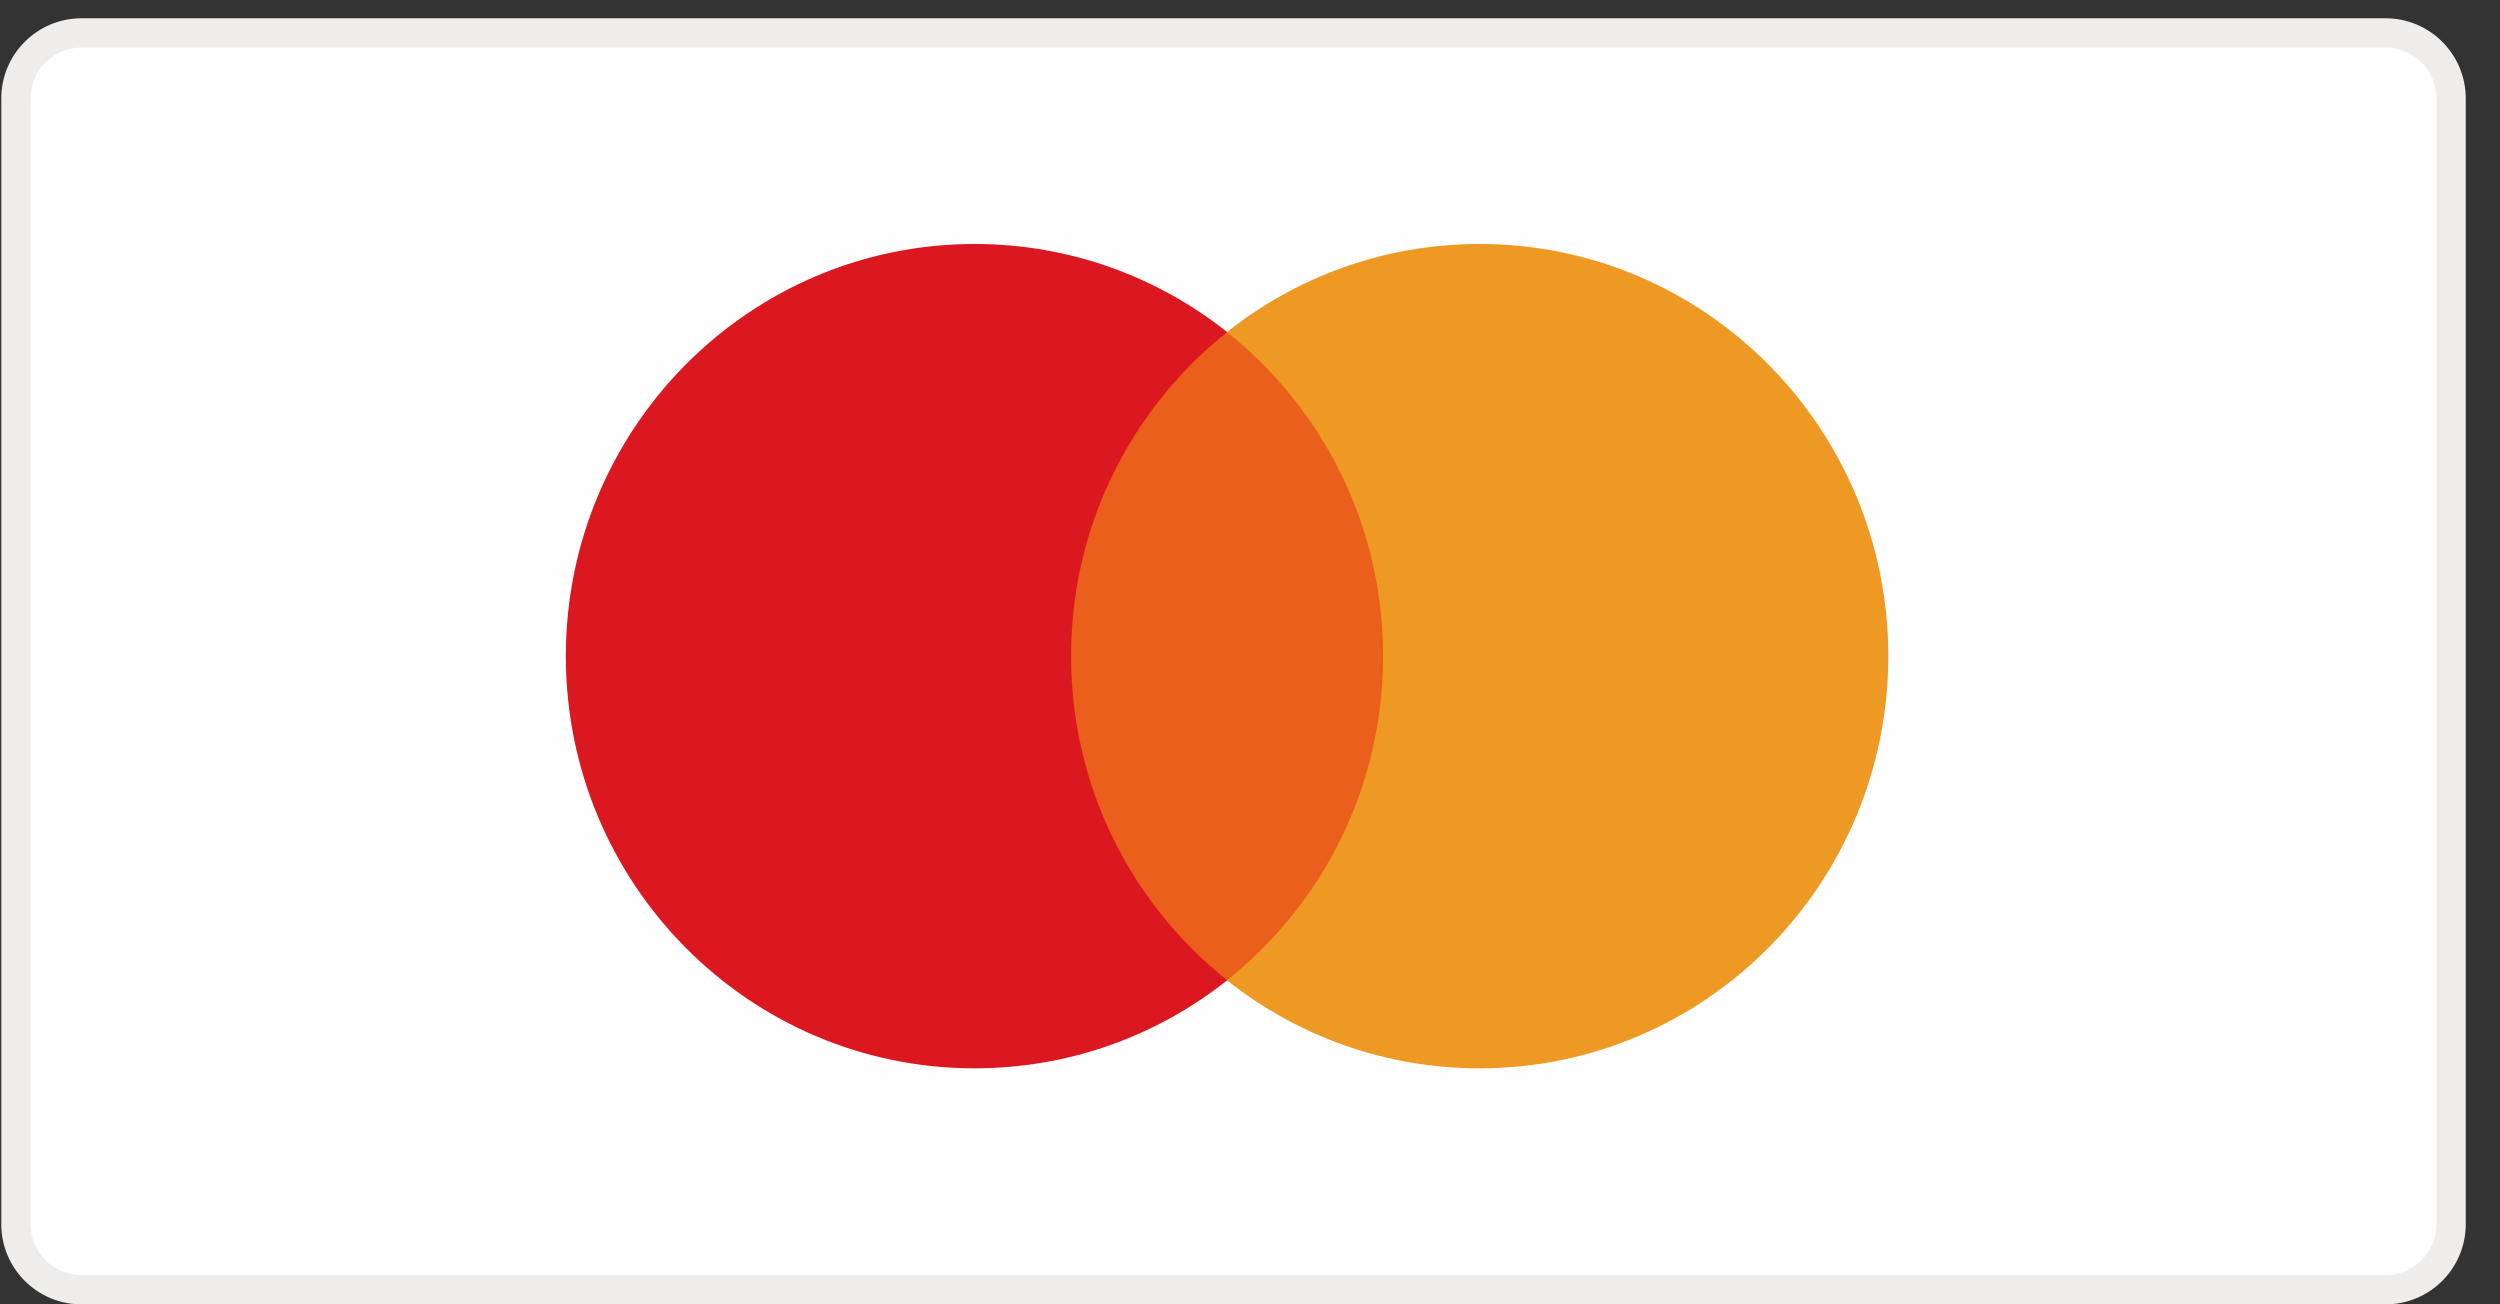 <svg width="69" height="36" viewBox="0 0 69 36" fill="none" xmlns="http://www.w3.org/2000/svg">
<rect x="0" y="0" width="69" height="36" fill="#333333" stroke="none"/>
<path fill-rule="evenodd" clip-rule="evenodd" d="M2.246 0.909H65.84C66.839 0.909 67.649 1.719 67.649 2.719V33.786C67.649 34.785 66.839 35.595 65.84 35.595H2.246C1.247 35.595 0.438 34.785 0.438 33.786V2.719C0.438 1.719 1.247 0.909 2.246 0.909Z" fill="#FEFEFE"/>
<path d="M2.248 1.313H65.842V0.505H2.248V1.313ZM65.842 1.313C66.617 1.313 67.247 1.942 67.247 2.719H68.055C68.055 1.497 67.064 0.505 65.842 0.505V1.313ZM67.247 2.719V33.786H68.055V2.719H67.247ZM67.247 33.786C67.247 34.563 66.617 35.192 65.842 35.192V36C67.064 36 68.055 35.008 68.055 33.786H67.247ZM65.842 35.192H2.248V36H65.842V35.192ZM2.248 35.192C1.472 35.192 0.843 34.563 0.843 33.786H0.035C0.035 35.008 1.025 36 2.248 36V35.192ZM0.843 33.786V2.719H0.035V33.786H0.843ZM0.843 2.719C0.843 1.942 1.472 1.313 2.248 1.313V0.505C1.025 0.505 0.035 1.497 0.035 2.719H0.843Z" fill="#EEEDEC"/>
<path fill-rule="evenodd" clip-rule="evenodd" d="M28.93 27.056H38.801V9.169H28.93V27.056Z" fill="#EA5F1B"/>
<path fill-rule="evenodd" clip-rule="evenodd" d="M29.562 18.11C29.562 14.481 31.247 11.25 33.871 9.166C31.952 7.643 29.53 6.734 26.898 6.734C20.668 6.734 15.617 11.827 15.617 18.11C15.617 24.393 20.668 29.486 26.898 29.486C29.53 29.486 31.952 28.578 33.871 27.055C31.247 24.971 29.562 21.739 29.562 18.11Z" fill="#DB1820"/>
<path fill-rule="evenodd" clip-rule="evenodd" d="M52.117 18.11C52.117 24.393 47.067 29.486 40.836 29.486C38.204 29.486 35.782 28.578 33.863 27.055C36.488 24.971 38.173 21.739 38.173 18.11C38.173 14.481 36.488 11.25 33.863 9.166C35.782 7.643 38.204 6.734 40.836 6.734C47.067 6.734 52.117 11.827 52.117 18.11Z" fill="#ED9924"/>
</svg>
